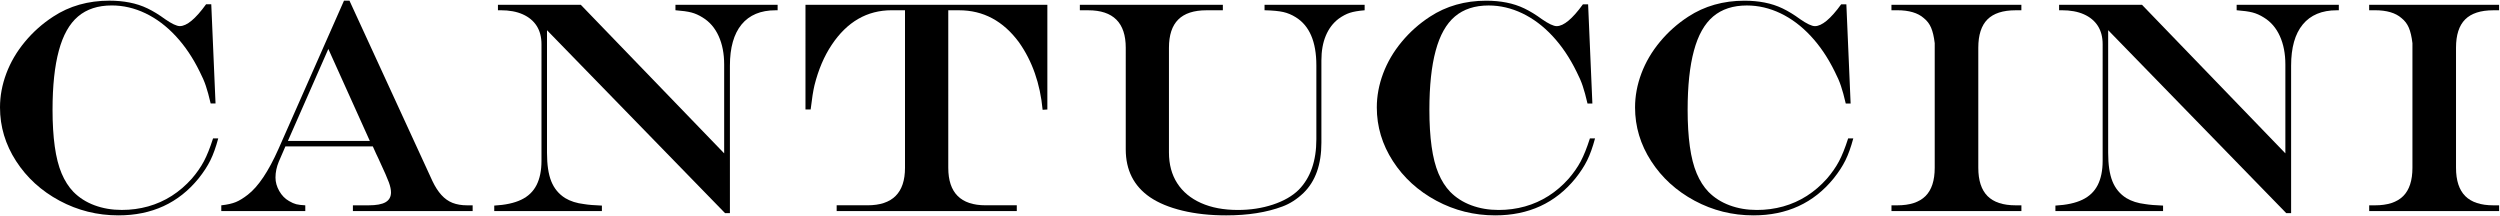 <?xml version="1.0" encoding="UTF-8"?><svg id="a" xmlns="http://www.w3.org/2000/svg" viewBox="0 0 744.06 64.29"><path d="M63.41,41.2h1.54c-.7,2.61-1.48,4.78-2.33,6.5-.85,1.73-2.02,3.53-3.52,5.41-5.95,7.32-13.9,10.99-23.86,10.99-6.27,0-12.11-1.46-17.53-4.37-5.42-2.92-9.73-6.84-12.92-11.78C1.6,43.01,0,37.68,0,31.97c0-3.4,.63-6.77,1.89-10.13,1.26-3.35,3.1-6.49,5.52-9.4,2.42-2.92,5.22-5.41,8.42-7.49C20.65,1.78,26.24,.2,32.56,.2c2.11,0,4.11,.18,6,.55,1.89,.37,3.68,.95,5.36,1.76,1.68,.81,3.42,1.87,5.21,3.19,1.99,1.38,3.46,2.07,4.39,2.07,2.08,0,4.69-2.17,7.82-6.5h1.54l1.27,29.53h-1.45c-.5-2.14-.97-3.88-1.43-5.23-.45-1.35-1.06-2.75-1.82-4.22-2.02-4.13-4.41-7.68-7.16-10.63-2.75-2.96-5.76-5.21-9.01-6.77-3.25-1.55-6.59-2.33-10.02-2.33-4.1,0-7.44,1.09-10.02,3.27-2.58,2.18-4.49,5.58-5.73,10.2-1.25,4.61-1.87,10.48-1.87,17.6,0,4.1,.22,7.73,.66,10.9s1.12,5.84,2.04,8.02c.92,2.18,2.09,4.01,3.49,5.47,1.73,1.76,3.83,3.1,6.31,4.02,2.48,.92,5.18,1.38,8.11,1.38,2.72,0,5.34-.35,7.84-1.05s4.85-1.75,7.03-3.14c2.18-1.39,4.18-3.11,6-5.16,1.46-1.7,2.65-3.41,3.56-5.12,.91-1.71,1.82-3.98,2.72-6.79Z"/><path d="M102.38,.2h1.63l24.7,53.7c.79,1.67,1.68,3.05,2.66,4.13,.98,1.08,2.09,1.87,3.32,2.35s2.68,.73,4.35,.73h1.63v1.71h-35.64v-1.71h4.66c2.31,0,4.01-.31,5.08-.94,1.07-.63,1.6-1.6,1.6-2.92,0-.82-.21-1.82-.64-2.99-.42-1.17-1.36-3.3-2.79-6.37-.09-.18-.22-.47-.4-.88-.18-.41-.37-.81-.57-1.19l-1.01-2.24h-26.02l-1.98,4.57c-.64,1.55-.97,3.12-.97,4.7,0,1.35,.37,2.68,1.12,4s1.72,2.31,2.92,2.99c.79,.47,1.5,.78,2.13,.94,.63,.16,1.53,.27,2.7,.33v1.71h-25v-1.71c1.82-.2,3.26-.53,4.33-.97,1.07-.44,2.26-1.17,3.58-2.2,3.1-2.4,6.14-6.93,9.1-13.58L102.38,.2Zm-4.66,14.37l-12.04,27.38h24.39l-12.35-27.38Z"/><path d="M148.21,1.43h24.65l42.67,44.21V19.18c0-3.22-.55-6.04-1.65-8.46s-2.69-4.26-4.77-5.52c-1.11-.7-2.23-1.2-3.36-1.49-1.13-.29-2.7-.51-4.72-.66V1.43h30.41v1.63h-.62c-4.42,0-7.79,1.41-10.11,4.22-2.31,2.81-3.47,6.9-3.47,12.26V63.43h-1.45L162.8,8.99V45.46c0,3.54,.42,6.38,1.27,8.5,.85,2.12,2.23,3.79,4.13,4.99,1.55,.94,3.44,1.54,5.67,1.8,1.23,.21,2.99,.35,5.27,.44v1.63h-32.04v-1.63c3.28-.18,5.95-.75,8.02-1.74,2.07-.98,3.59-2.44,4.57-4.37,.98-1.93,1.47-4.34,1.47-7.21V13.16c0-2.14-.48-3.96-1.43-5.45-.95-1.49-2.34-2.64-4.15-3.45-1.82-.81-4.01-1.21-6.59-1.21h-.79V1.43Z"/><path d="M239.74,1.43h71.98v31.16l-1.41,.09c-.73-7.79-3.08-14.49-7.03-20.08-4.69-6.36-10.63-9.54-17.84-9.54h-3.21V49.94c0,7.44,3.71,11.16,11.12,11.16h9.27v1.71h-53.61v-1.71h9.18c7.44,0,11.16-3.72,11.16-11.16V3.05h-3.96c-7.32,0-13.27,3.43-17.84,10.28-2.26,3.37-3.97,7.38-5.14,12.04-.38,1.58-.76,3.98-1.14,7.21h-1.54V1.43Z"/><path d="M321.37,1.43h42.58v1.63h-4.88c-3.75,0-6.55,.92-8.39,2.75-1.85,1.83-2.77,4.64-2.77,8.42v31.16c0,3.54,.82,6.59,2.46,9.14,1.64,2.55,4,4.51,7.08,5.89,3.08,1.38,6.74,2.07,10.99,2.07,3.72,0,7.19-.53,10.42-1.6,3.22-1.07,5.79-2.54,7.69-4.42,3.49-3.57,5.23-8.58,5.23-15.03V19.45c0-7.03-2.05-11.81-6.15-14.33-1.17-.73-2.4-1.25-3.69-1.54-1.29-.29-3.15-.47-5.58-.53V1.43h29.79v1.63c-1.85,.15-3.31,.4-4.39,.75-1.08,.35-2.2,.94-3.34,1.76-1.67,1.26-2.94,2.94-3.82,5.03-.88,2.09-1.32,4.56-1.32,7.4v24.48c0,6.5-1.77,11.48-5.32,14.94-1.96,1.88-4.06,3.22-6.28,4.04-4.69,1.76-10.27,2.64-16.74,2.64-4.78,0-9.11-.47-13.01-1.41-3.9-.94-7.12-2.27-9.67-4-4.81-3.31-7.21-8.06-7.21-14.24V14.22c0-7.44-3.72-11.16-11.16-11.16h-2.5V1.43Z"/><path d="M473.18,41.2h1.54c-.7,2.61-1.48,4.78-2.33,6.5-.85,1.73-2.02,3.53-3.52,5.41-5.95,7.32-13.9,10.99-23.86,10.99-6.27,0-12.11-1.46-17.53-4.37-5.42-2.92-9.73-6.84-12.92-11.78-3.19-4.94-4.79-10.26-4.79-15.97,0-3.4,.63-6.77,1.89-10.13,1.26-3.35,3.1-6.49,5.52-9.4,2.42-2.92,5.22-5.41,8.42-7.49,4.83-3.16,10.42-4.75,16.74-4.75,2.11,0,4.11,.18,6,.55,1.89,.37,3.68,.95,5.36,1.76,1.68,.81,3.42,1.87,5.21,3.19,1.99,1.38,3.46,2.07,4.39,2.07,2.08,0,4.69-2.17,7.82-6.5h1.54l1.27,29.53h-1.45c-.5-2.14-.97-3.88-1.43-5.23-.45-1.35-1.06-2.75-1.82-4.22-2.02-4.13-4.41-7.68-7.16-10.63-2.75-2.96-5.76-5.21-9.01-6.77-3.25-1.55-6.59-2.33-10.02-2.33-4.1,0-7.44,1.09-10.02,3.27-2.58,2.18-4.49,5.58-5.73,10.2-1.25,4.61-1.87,10.48-1.87,17.6,0,4.1,.22,7.73,.66,10.9s1.12,5.84,2.04,8.02c.92,2.18,2.09,4.01,3.49,5.47,1.73,1.76,3.83,3.1,6.31,4.02,2.48,.92,5.18,1.38,8.11,1.38,2.72,0,5.34-.35,7.84-1.05s4.85-1.75,7.03-3.14c2.18-1.39,4.18-3.11,6-5.16,1.46-1.7,2.65-3.41,3.56-5.12,.91-1.71,1.82-3.98,2.72-6.79Z"/><path d="M550.04,41.2h1.54c-.7,2.61-1.48,4.78-2.33,6.5-.85,1.73-2.02,3.53-3.52,5.41-5.95,7.32-13.9,10.99-23.86,10.99-6.27,0-12.11-1.46-17.53-4.37-5.42-2.92-9.73-6.84-12.92-11.78-3.19-4.94-4.79-10.26-4.79-15.97,0-3.4,.63-6.77,1.89-10.13,1.26-3.35,3.1-6.49,5.52-9.4,2.42-2.92,5.22-5.41,8.42-7.49,4.83-3.16,10.42-4.75,16.74-4.75,2.11,0,4.11,.18,6,.55,1.89,.37,3.68,.95,5.36,1.76,1.68,.81,3.42,1.87,5.21,3.19,1.99,1.38,3.46,2.07,4.39,2.07,2.08,0,4.69-2.17,7.82-6.5h1.54l1.27,29.53h-1.45c-.5-2.14-.97-3.88-1.43-5.23-.45-1.35-1.06-2.75-1.82-4.22-2.02-4.13-4.41-7.68-7.16-10.63-2.75-2.96-5.76-5.21-9.01-6.77-3.25-1.55-6.59-2.33-10.02-2.33-4.1,0-7.44,1.09-10.02,3.27-2.58,2.18-4.49,5.58-5.73,10.2-1.25,4.61-1.87,10.48-1.87,17.6,0,4.1,.22,7.73,.66,10.9s1.12,5.84,2.04,8.02c.92,2.18,2.09,4.01,3.49,5.47,1.73,1.76,3.83,3.1,6.31,4.02,2.48,.92,5.18,1.38,8.11,1.38,2.72,0,5.34-.35,7.84-1.05s4.85-1.75,7.03-3.14c2.18-1.39,4.18-3.11,6-5.16,1.46-1.7,2.65-3.41,3.56-5.12,.91-1.71,1.82-3.98,2.72-6.79Z"/><path d="M562.94,61.11h1.71c3.78,0,6.58-.92,8.42-2.75s2.75-4.64,2.75-8.42V12.85c-.23-1.93-.59-3.47-1.08-4.61s-1.21-2.09-2.18-2.86c-1.76-1.55-4.39-2.33-7.91-2.33h-1.71V1.43h38.67v1.63h-1.71c-3.78,0-6.58,.91-8.39,2.72s-2.72,4.63-2.72,8.44V49.94c0,3.78,.92,6.58,2.75,8.42,1.83,1.83,4.62,2.75,8.37,2.75h1.71v1.71h-38.67v-1.71Z"/><path d="M612.86,1.43h24.65l42.67,44.21V19.18c0-3.22-.55-6.04-1.65-8.46-1.1-2.42-2.69-4.26-4.77-5.52-1.11-.7-2.23-1.2-3.36-1.49-1.13-.29-2.7-.51-4.72-.66V1.43h30.41v1.63h-.62c-4.42,0-7.79,1.41-10.11,4.22s-3.47,6.9-3.47,12.26V63.43h-1.45l-53-54.45V45.46c0,3.54,.42,6.38,1.27,8.5,.85,2.12,2.23,3.79,4.13,4.99,1.55,.94,3.44,1.54,5.67,1.8,1.23,.21,2.99,.35,5.27,.44v1.63h-32.04v-1.63c3.28-.18,5.95-.75,8.02-1.74,2.06-.98,3.59-2.44,4.57-4.37,.98-1.93,1.47-4.34,1.47-7.21V13.16c0-2.14-.48-3.96-1.43-5.45s-2.34-2.64-4.15-3.45c-1.82-.81-4.01-1.21-6.59-1.21h-.79V1.43Z"/><path d="M705.12,61.11h1.71c3.78,0,6.58-.92,8.42-2.75,1.83-1.83,2.75-4.64,2.75-8.42V12.85c-.23-1.93-.59-3.47-1.08-4.61-.48-1.14-1.21-2.09-2.18-2.86-1.76-1.55-4.39-2.33-7.91-2.33h-1.71V1.43h38.67v1.63h-1.71c-3.78,0-6.58,.91-8.39,2.72-1.82,1.82-2.72,4.63-2.72,8.44V49.94c0,3.78,.92,6.58,2.75,8.42,1.83,1.83,4.62,2.75,8.37,2.75h1.71v1.71h-38.67v-1.71Z"/></svg>